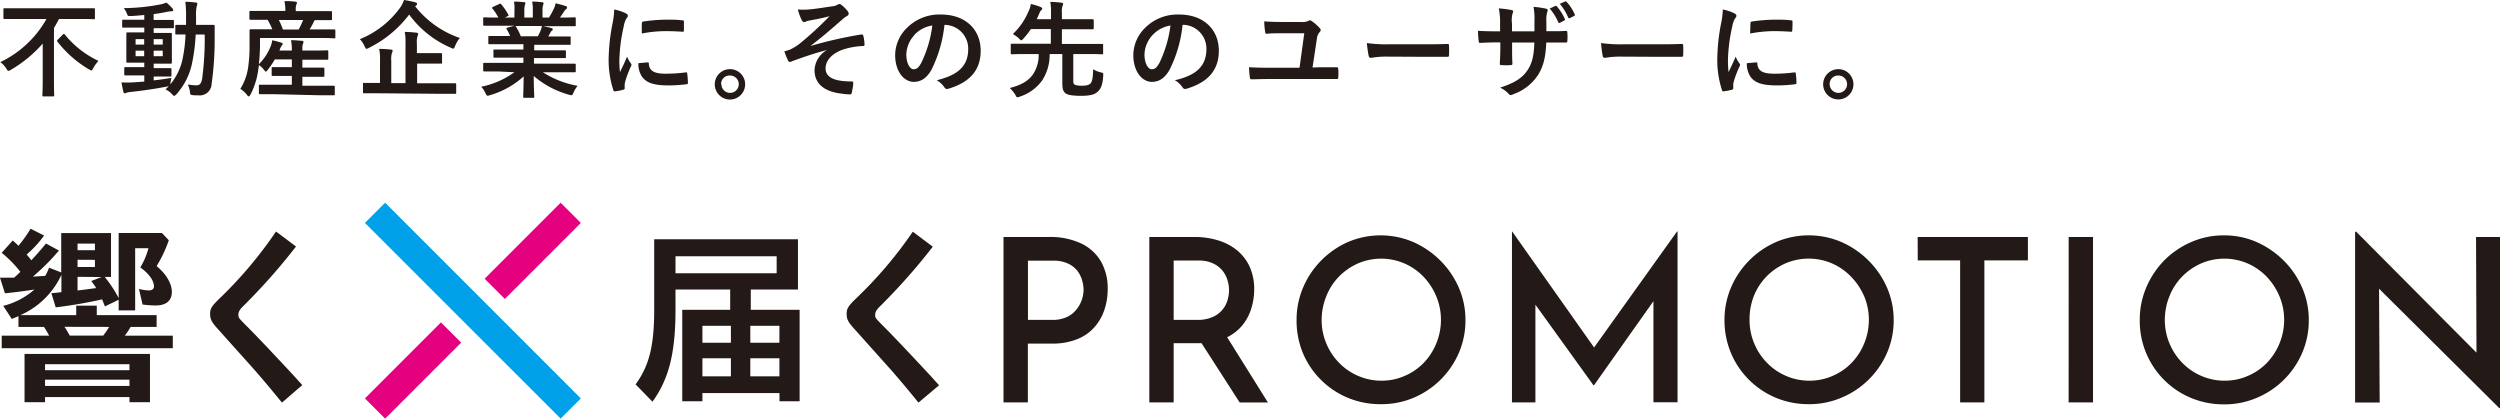 <svg xmlns="http://www.w3.org/2000/svg" width="526.75" height="88.2"><g data-name="Layer 2"><g data-name="movie2"><path fill="#e4007f" d="M102.113 58.731l16.016-16.016 4.257 4.257-16.016 16.016zm-25.22 25.216L92.91 67.931l4.257 4.257L81.15 88.204z"/><path fill="#00a1e9" d="M122.38 83.95l-14.21-14.22-27.02-27.02-4.26 4.26 27.02 27.02 14.22 14.21 4.25-4.25z"/><path d="M158.19 65.28h10.29v19.27h-4.24v-1.73H148v1.73h-4.25V65.28h10.1V61h-11.52v4.13c0 9.21-1.36 14.66-4.85 19.51l-3.56-3.65c2.84-3.88 3.92-8.13 3.92-15.66V50.42h30.29V61h-9.94zM142.33 54v3.57h21.31V54zM148 68.64v3.57h6v-3.57zm0 6.85v3.81h6v-3.81zm10.09-3.28h6.13v-3.57h-6.13zm0 7.09h6.13v-3.81h-6.13zm35.43 5.53c-2.44-3-3.52-4.29-5.6-6.69-1.21-1.36-3.89-4.33-8-8.94-1.21-1.32-1.53-2-1.53-3 0-1.2.28-1.68 2.2-3.52a88 88 0 0 0 11.74-13.86l4.21 3.16a128.92 128.92 0 0 1-10.94 12.38c-.92.88-1.2 1.36-1.2 2s.12.72 1.48 2.12c1.93 1.89 5.93 6.13 10.18 10.7l1.8 2zm27.53-34.9a15.31 15.31 0 0 1 6.65 1.32 9.58 9.58 0 0 1 4.22 3.75 11.34 11.34 0 0 1 1.47 6 13.57 13.57 0 0 1-.63 4.08 10.59 10.59 0 0 1-2 3.67 9.43 9.43 0 0 1-3.62 2.64 13.62 13.62 0 0 1-5.48 1h-5.09v12.39h-5.13V49.93zm.62 17.47a7.05 7.05 0 0 0 3.22-.65 5.63 5.63 0 0 0 2-1.65A6.56 6.56 0 0 0 228 63a7.4 7.4 0 0 0 .31-1.94 7.67 7.67 0 0 0-.31-2 6.07 6.07 0 0 0-1-2 5.38 5.38 0 0 0-2-1.54 7.23 7.23 0 0 0-3.12-.6h-5.29V67.4zm30-17.47a16.72 16.72 0 0 1 5.06.74 11.65 11.65 0 0 1 4 2.14 9.71 9.71 0 0 1 2.59 3.43 11.31 11.31 0 0 1 .94 4.73 13.57 13.57 0 0 1-.63 4.08 10.31 10.31 0 0 1-2 3.65 9.85 9.85 0 0 1-3.63 2.61 14 14 0 0 1-5.62 1h-5.09v12.47h-5.13V49.93zm.58 17.47a7.74 7.74 0 0 0 3.28-.62 5.51 5.51 0 0 0 3.12-3.58 7.41 7.41 0 0 0 .31-2.09 7 7 0 0 0-.31-2 6 6 0 0 0-1-2 5.65 5.65 0 0 0-2-1.58 6.82 6.82 0 0 0-3.08-.63h-5.28v12.5zm5.9 3l9 14.4h-5.95l-9.17-14.26zm15.04-3a17.23 17.23 0 0 1 1.37-6.81A18.33 18.33 0 0 1 284 51a17.54 17.54 0 0 1 13.78 0 18.79 18.79 0 0 1 5.71 3.91 18.42 18.42 0 0 1 3.89 5.72 16.9 16.9 0 0 1 1.39 6.81 17.13 17.13 0 0 1-1.39 6.91 18 18 0 0 1-9.58 9.48 17.4 17.4 0 0 1-6.8 1.33 17.88 17.88 0 0 1-7-1.34 17.64 17.64 0 0 1-5.66-3.77 17.46 17.46 0 0 1-3.82-5.66 17.82 17.82 0 0 1-1.33-6.99zm5.28 0a12.7 12.7 0 0 0 1 5 12.88 12.88 0 0 0 2.71 4.08 12.41 12.41 0 0 0 4 2.73 12.22 12.22 0 0 0 4.92 1 12 12 0 0 0 4.85-1 12.31 12.31 0 0 0 4-2.73 12.91 12.91 0 0 0 2.66-4.08 13 13 0 0 0 1-5 12.83 12.83 0 0 0-1-5 13.61 13.61 0 0 0-2.69-4.11 12.52 12.52 0 0 0-4-2.78 12.41 12.41 0 0 0-9.81 0 12.86 12.86 0 0 0-4 2.78 12.47 12.47 0 0 0-2.66 4.13 13.46 13.46 0 0 0-.98 4.98zm40.1 17.38v-36h.05L337.14 75l-2.2-.48 18.43-25.77h.09v36h-5.08v-24.4l.33 2.64-12.86 18.19h-.1L322.65 63l.86-2.4v24.18zm44.78-17.38a17.23 17.23 0 0 1 1.37-6.81A18.33 18.33 0 0 1 374.2 51a17.54 17.54 0 0 1 13.8 0 18.79 18.79 0 0 1 5.71 3.91 18.42 18.42 0 0 1 3.89 5.72 16.9 16.9 0 0 1 1.4 6.77 17.13 17.13 0 0 1-1.39 6.91 18 18 0 0 1-9.61 9.48 17.35 17.35 0 0 1-6.88 1.37 17.89 17.89 0 0 1-6.92-1.34 17.64 17.64 0 0 1-5.66-3.77 17.46 17.46 0 0 1-3.82-5.66 17.82 17.82 0 0 1-1.37-6.99zm5.28 0a12.7 12.7 0 0 0 1 5 12.88 12.88 0 0 0 2.71 4.08 12.41 12.41 0 0 0 4 2.73 12.22 12.22 0 0 0 4.92 1 12 12 0 0 0 4.85-1 12.31 12.31 0 0 0 4-2.73 12.91 12.91 0 0 0 2.66-4.08 13 13 0 0 0 1-5 12.83 12.83 0 0 0-1-5 13.61 13.61 0 0 0-2.77-4.12 12.59 12.59 0 0 0-4-2.78 12.44 12.44 0 0 0-9.82 0 12.86 12.86 0 0 0-4 2.78 12.47 12.47 0 0 0-2.66 4.13 13.46 13.46 0 0 0-.89 4.99zm35.42-17.47h23.23v4.94h-9.17v29.91H413V54.87h-8.93zm31.82 0H441v34.85h-5.14zm14.98 17.47a17.22 17.22 0 0 1 1.36-6.81 18.56 18.56 0 0 1 3.79-5.72 18.21 18.21 0 0 1 5.69-3.87 17.06 17.06 0 0 1 6.92-1.41 16.88 16.88 0 0 1 6.86 1.41 18.79 18.79 0 0 1 5.71 3.91 18.25 18.25 0 0 1 3.89 5.72 16.9 16.9 0 0 1 1.39 6.81 17.13 17.13 0 0 1-1.39 6.91 17.92 17.92 0 0 1-9.58 9.48 17.35 17.35 0 0 1-6.88 1.37 17.89 17.89 0 0 1-6.92-1.34 17.53 17.53 0 0 1-10.84-16.46zm5.28 0a12.7 12.7 0 0 0 1 5 13 13 0 0 0 2.71 4.08 12.41 12.41 0 0 0 4 2.73 12.22 12.22 0 0 0 4.92 1 12 12 0 0 0 4.85-1 12.31 12.31 0 0 0 4-2.73 12.91 12.91 0 0 0 2.66-4.08 13 13 0 0 0 1-5 12.83 12.83 0 0 0-1-5 13.61 13.61 0 0 0-2.69-4.11 12.59 12.59 0 0 0-4-2.78 12.44 12.44 0 0 0-9.82 0 13 13 0 0 0-4 2.78 12.63 12.63 0 0 0-2.66 4.13 13.45 13.45 0 0 0-.97 4.98zM526.61 86l-26.84-26.66 1.49.48.14 25h-5.18V48.83h.24L523 75.51l-1.2-.33-.1-25.25h5.09V86zM.68 64.44A15.5 15.5 0 0 0 7.25 61c-2.08.32-4.17.6-6.21.8L0 58.51h2.96c.45-.4.53-.44 1.33-1.24a24.65 24.65 0 0 0-3.93-4l2.32-2.6c.45.4.57.48 1.21 1.12a29.76 29.76 0 0 0 2.56-3.6l2.84 1.44a22.61 22.61 0 0 1-3.68 4 3 3 0 0 1 .28.32c.24.28.28.36.72.89 1.2-1.29 2-2.21 3.08-3.53l2.73 1.48a46.61 46.61 0 0 1-5.49 5.49c1.4-.08 1.6-.08 2.6-.16a9.57 9.57 0 0 0 .8-1.72l2.57 1v-8.3h10.49v9.25h-1.32A27.05 27.05 0 0 1 25 62.8V49.1h9.13l1.44 1.52A27.77 27.77 0 0 1 33 56.07c2 1.64 3.21 3.68 3.21 5.44s-1.12 2.85-3.4 2.85a19.48 19.48 0 0 1-2.77-.2l-.76-3.29a8.51 8.51 0 0 0 2.08.32c.68 0 1.08-.32 1.08-.84 0-1.24-1.08-2.72-2.88-4a15.38 15.38 0 0 0 1.72-4.05h-2.8v13.1H25v-2.24l-2.89 1.4c-.2-.52-.44-1.08-.6-1.48a98.21 98.21 0 0 1-9.77 1.68l-.92-3c.64 0 1.32-.12 2.12-.2v-3.65a17.12 17.12 0 0 1-8.65 8.49h11.77v-2h4.33v2H33v2.48h-5.48a13.76 13.76 0 0 1-1.08 1.65l-.16.2h10.13v2.64H.36v-2.64h10c-.49-.92-.73-1.28-1.09-1.85H3.89V66.6c-.24.12-.6.28-1.41.6zM31.6 84.75h-4.32v-1.09H9.49v1.09H5.17V74.57H31.6zM9.49 78h17.79v-1.27H9.49zm0 3.32h17.79V80H9.49zm4.09-12.46c.32.44.64 1 1.12 1.85h7.05A18.71 18.71 0 0 0 23 68.88zm2.76-17.54v1.4H20v-1.4zm0 3.41v1.52H20v-1.5zm0 3.6v2.88c2.21-.28 2.53-.32 3.65-.48h.32a1.19 1.19 0 0 1-.28-.44l-.8-1.08 2.16-.84zm43.07 26.5c-2.45-3-3.53-4.29-5.61-6.69-1.2-1.36-3.89-4.33-8-8.94-1.21-1.32-1.53-2-1.53-3 0-1.2.29-1.68 2.21-3.52a88.38 88.38 0 0 0 11.68-13.9l4.21 3.16a128.92 128.92 0 0 1-10.94 12.38c-.92.88-1.2 1.36-1.2 2s.12.72 1.48 2.12c1.93 1.89 5.93 6.13 10.18 10.7l1.8 2zM3.76 4H.96c-.14 0-.24 0-.24-.22V2c0-.24 0-.26.24-.26H19.8c.15 0 .2.02.2.26v1.78c0 .25 0 .27-.24.27S19 4 17 4h-4.57c-.33.64-.68 1.28-1.06 1.9v11c0 2 .05 3 .05 3.17s0 .24-.25.24h-2c-.22 0-.24 0-.24-.24S9 19 9 16.94V9.18a27 27 0 0 1-6.73 5.54 1.4 1.4 0 0 1-.49.22c-.15 0-.24-.13-.46-.51a4.79 4.79 0 0 0-1.26-1.34A22 22 0 0 0 9.79 4zm9.48 3.28c.09-.08.16-.13.22-.13s.11 0 .2.13a20.14 20.14 0 0 0 7.09 5.55 7.85 7.85 0 0 0-1.1 1.52c-.2.35-.29.5-.42.5s-.24-.11-.53-.26a23.59 23.59 0 0 1-6.58-5.79c-.15-.2-.13-.26.09-.48zm19.14 9.66c1.19-.13 2.44-.31 3.74-.53-.09.36-.15.69-.2 1l-.06.39a12.55 12.55 0 0 0 2.51-4.93 30.08 30.08 0 0 0 .72-5.61H37.2c-.24 0-.26 0-.26-.24V5.48c0-.22 0-.24.26-.24h2V3.48a22.08 22.08 0 0 0-.15-3.1c.79 0 1.43.06 2.2.15.22 0 .33.11.33.24a1.86 1.86 0 0 1-.13.53 9.15 9.15 0 0 0-.14 2.25v1.69h3.66c.14 0 .26 0 .26.26v2.09a68.16 68.16 0 0 1-.64 10.08 2.51 2.51 0 0 1-2.8 2.42c-.46 0-.83 0-1.21-.05s-.5 0-.57-.77a5.05 5.05 0 0 0-.44-1.47 11.86 11.86 0 0 0 1.83.18c.66 0 1-.36 1.19-1.39a62.76 62.76 0 0 0 .54-9.31h-1.9a38.75 38.75 0 0 1-.82 6.32 14 14 0 0 1-3.25 6.27c-.22.22-.36.33-.47.33s-.22-.11-.41-.31a4.09 4.09 0 0 0-1.41-1.06c.24-.22.48-.44.7-.68a1.39 1.39 0 0 1-.42.09c-2.33.46-5.19.88-7.68 1.14a3.53 3.53 0 0 0-.81.16.91.91 0 0 1-.37.13c-.14 0-.25-.13-.31-.37-.13-.58-.27-1.28-.38-1.94a22.07 22.07 0 0 0 2.31 0c.77-.05 1.61-.09 2.49-.18v-1.29h-3.98c-.13 0-.24 0-.24-.22v-1.28c0-.22 0-.24.24-.24h3.98v-.94h-3.52c-.13 0-.26 0-.26-.24V7.06c0-.11 0-.24.26-.24h3.52v-1h-4.42c-.13 0-.24 0-.24-.24V4.4c0-.22 0-.24.24-.24h4.42v-1c-.94.09-1.89.18-2.84.22-.61 0-.64 0-.81-.48a4.52 4.52 0 0 0-.68-1.19 41.9 41.9 0 0 0 7.79-.79 8.43 8.43 0 0 0 1.21-.37 10.45 10.45 0 0 1 1.25 1.21.54.54 0 0 1 .18.4c0 .13-.18.22-.47.22a6.13 6.13 0 0 0-1 .15c-.88.18-1.76.33-2.66.44V4.2h4.05c.13 0 .22 0 .22.24V5.7c0 .22 0 .24-.18.24h-4.08v1h3.59c.16 0 .24 0 .24.24v5.99c0 .13 0 .24-.24.24h-3.59v.94h3.5c.13 0 .24 0 .24.24v1.32c0 .2 0 .22-.24.22h-3.5zm-2-7.54V8.25h-1.81V9.4zm0 2.44v-1.17h-1.81v1.17zm2-3.59V9.4h1.91V8.25zm1.91 2.42h-1.91v1.17h1.91zm23.52 9.18h-3c-.14 0-.26 0-.26-.26v-1.5c0-.22 0-.24.26-.24h6.68V16h-4.01c-.14 0-.24 0-.24-.24v-1.37c0-.22 0-.24.24-.24h4.01v-1.63H57.9a17.4 17.4 0 0 1-1.49 2.2c-.2.26-.31.37-.4.37s-.18-.11-.33-.3a4.64 4.64 0 0 0-1.12-1.08l-.2 1.38a16 16 0 0 1-1.56 4.8c-.18.29-.27.42-.38.42s-.2-.09-.35-.27a5.47 5.47 0 0 0-1.43-1.32 11.47 11.47 0 0 0 1.61-4.31 30.81 30.81 0 0 0 .33-5v-3c0-.09 0-.24.25-.24h4.55a14.85 14.85 0 0 0-1-2h-3.56c-.13 0-.27 0-.27-.24V2.57c0-.24 0-.26.27-.26h7.3v-.15a9.14 9.14 0 0 0-.19-1.92c.81 0 1.56 0 2.28.11.22 0 .36.11.36.22a1 1 0 0 1-.14.42 3.18 3.18 0 0 0-.11 1.14v.22h7.38c.16 0 .25 0 .25.26V4c0 .22 0 .24-.25.24h-3.37a1.27 1.27 0 0 0-.22.38 14.22 14.22 0 0 1-.88 1.58h5.21c.13 0 .22 0 .22.24v1.39c0 .22 0 .25-.22.25S69.56 8 67.5 8H54.78v1.39a37.26 37.26 0 0 1-.24 4.13 10.59 10.59 0 0 0 2.53-3.89 4.42 4.42 0 0 0 .28-1.14 13.6 13.6 0 0 1 1.94.51c.26.09.28.17.28.26a.38.38 0 0 1-.15.27 2.8 2.8 0 0 0-.42.79l-.13.33h2.62v-.24a8.65 8.65 0 0 0-.18-1.94c.82 0 1.54.07 2.29.13.22 0 .35.11.35.22a1 1 0 0 1-.13.44 3.39 3.39 0 0 0-.11 1.15v.24h2.35c2 0 2.73-.05 2.87-.05s.24 0 .24.25v1.49c0 .22 0 .24-.24.24h-5.22v1.67h4.4c.13 0 .24 0 .24.24v1.45c0 .22 0 .24-.24.24h-4.4v1.89h6.59c.12 0 .24 0 .24.24v1.5c0 .24 0 .26-.24.26h-3zm.95-15.63a19.88 19.88 0 0 1 .86 2h3.3a17.59 17.59 0 0 0 .95-2zm28.71-2.9A20.27 20.27 0 0 0 96.89 8a6.07 6.07 0 0 0-1 1.69c-.16.4-.22.55-.38.55a1.43 1.43 0 0 1-.5-.17 21.28 21.28 0 0 1-8.8-7 23.9 23.9 0 0 1-8.45 7 1.52 1.52 0 0 1-.53.22c-.16 0-.22-.15-.4-.52a5.5 5.5 0 0 0-1-1.52 19.48 19.48 0 0 0 8.47-6.62A5.94 5.94 0 0 0 85.12 0a24 24 0 0 1 2.37.48c.24.07.4.18.4.36a.41.41 0 0 1-.24.33zm-8 18.33H76.7c-.16 0-.22 0-.22-.22v-1.72c0-.22 0-.24.22-.24h3.37V12.7a10.38 10.38 0 0 0-.18-2.4c.84 0 1.7.06 2.49.15.22 0 .35.13.35.24a1.18 1.18 0 0 1-.15.47 4.52 4.52 0 0 0-.14 1.6v4.75h3V9.13a12.25 12.25 0 0 0-.15-2.4c.81 0 1.71.07 2.46.16.22 0 .35.13.35.24a1 1 0 0 1-.13.48 4.4 4.4 0 0 0-.13 1.59v2h5.06c.13 0 .24 0 .24.24v1.72c0 .22 0 .24-.24.24h-5.01v4.15h7.99c.14 0 .24 0 .24.24v1.76c0 .2 0 .22-.24.22h-2.75zm25.38-4.6h-2.77c-.13 0-.27 0-.27-.24v-1.3c0-.24 0-.26.27-.26h8.2v-1.1h-6.1c-.1 0-.21 0-.21-.24v-1.22c0-.24 0-.26.21-.26h6.1V9.31h-7.13c-.18 0-.26 0-.26-.22V7.83c0-.22 0-.24.26-.24h4.34c-.24-.53-.46-1-.7-1.39-.11-.2-.14-.29.15-.38l1.43-.39h-6.29c-.13 0-.27 0-.27-.24V3.92c0-.25 0-.27.27-.27s.79.05 2.77.05h.15a10 10 0 0 0-1.25-1.9c-.13-.15-.09-.24.18-.37l1.27-.59c.22-.11.29-.09.42.08a12.68 12.68 0 0 1 1.47 2.14c.11.2.11.22-.17.37l-.53.27h2V2.24a8.12 8.12 0 0 0-.09-1.91c.69 0 1.54.07 2.14.13.17 0 .26.09.26.2a1 1 0 0 1-.09.37 3.68 3.68 0 0 0-.13 1.21V3.7h1.78V2.27a8.88 8.88 0 0 0-.13-1.94c.66 0 1.52.07 2.11.15.2 0 .29.09.29.2a.91.91 0 0 1-.09.35 3.68 3.68 0 0 0-.13 1.21V3.7h1.36a16.32 16.32 0 0 0 1-1.81 4.41 4.41 0 0 0 .39-1.19 19.69 19.69 0 0 1 2.14.58c.19.06.28.17.28.28a.46.46 0 0 1-.22.38 2.37 2.37 0 0 0-.37.41c-.29.47-.6.91-.91 1.35h.31c2 0 2.64-.05 2.78-.05s.24 0 .24.27v1.36c0 .22 0 .24-.24.24h-6.63c.57.11 1.08.22 1.74.39.18 0 .29.14.29.27a.39.39 0 0 1-.25.33 1.66 1.66 0 0 0-.3.46l-.4.71H120c.18 0 .24 0 .24.24v1.3c0 .2 0 .22-.24.22h-7.44v1.16H119c.09 0 .24 0 .24.26V12c0 .22 0 .24-.24.24h-6.49v1.18h8.56c.14 0 .24 0 .24.26v1.3c0 .22 0 .24-.24.24h-6.69a19.82 19.82 0 0 0 7.32 2.86 6.15 6.15 0 0 0-.85 1.41c-.18.42-.27.57-.49.57a2.08 2.08 0 0 1-.5-.11 19.22 19.22 0 0 1-7.4-3.94c0 2.62.11 4 .11 4.36 0 .22 0 .24-.24.24h-1.87c-.2 0-.22 0-.22-.24 0-.38.07-1.65.09-4.27a17.92 17.92 0 0 1-7.06 3.94 1.68 1.68 0 0 1-.51.13c-.2 0-.29-.15-.48-.57a5.18 5.18 0 0 0-.89-1.32 18.26 18.26 0 0 0 7-3.06zm8.49-7.41c.2-.38.38-.75.6-1.28a4.09 4.09 0 0 0 .24-.88h-5.61c.06 0 .11.09.17.17a12.71 12.71 0 0 1 1 2zm18.44-4.87c.37.2.5.33.5.53s0 .22-.33.66a5 5 0 0 0-.52 1.56 35.5 35.5 0 0 0-.93 7.11 20.77 20.77 0 0 0 .13 2.57c.47-1 .86-1.73 1.5-3.27a5.67 5.67 0 0 0 .77 1.38.79.79 0 0 1 .15.33.56.56 0 0 1-.11.35 22.14 22.14 0 0 0-1.25 3.33 2.59 2.59 0 0 0-.07.68v.61c0 .17-.09.25-.29.29a10.83 10.83 0 0 1-1.8.35c-.16 0-.25-.09-.29-.24a20.5 20.5 0 0 1-1-6.56 41.58 41.58 0 0 1 .76-7.21 18.24 18.24 0 0 0 .42-3.24 9.8 9.8 0 0 1 2.36.77zm4.71 10.37c.17 0 .22.08.22.33.13 1.51 1.18 2.06 3.58 2.06a32.81 32.81 0 0 0 4.21-.28c.21 0 .26 0 .3.28a15.52 15.52 0 0 1 .14 1.9c0 .26 0 .28-.38.33A30.79 30.79 0 0 1 141 18c-3.25 0-4.77-.53-5.72-1.83a4.83 4.83 0 0 1-.77-2.86zm-1.24-8.23c0-.27.09-.33.31-.38a35.39 35.39 0 0 1 4.78-.39c1.32 0 2.33 0 3.25.13.46 0 .51.06.51.28v1.87c0 .2-.08.29-.28.27-1.32-.09-2.47-.13-3.59-.13a27.16 27.16 0 0 0-5 .5c-.02-1.23-.02-1.78.02-2.15zM157 17.73a3.2 3.2 0 1 1-3.19-3.16 3.18 3.18 0 0 1 3.19 3.16zm-5 0a1.83 1.83 0 1 0 1.83-1.82 1.79 1.79 0 0 0-1.9 1.82zm22.3-7.21c-3.27.86-5.36 1.65-7.23 2.31a3 3 0 0 1-.64.24.63.63 0 0 1-.44-.44 18.7 18.7 0 0 1-.73-1.8c.49-.14.68-.2 1.15-.36a10.93 10.93 0 0 0 2.11-1.29 73.79 73.79 0 0 0 6.27-5.77c-1.34.37-2.53.59-3.92.86-.33.06-.5.09-.83.17a2.2 2.2 0 0 1-.62.22c-.2 0-.37-.19-.53-.48A12.9 12.9 0 0 1 168.1 2a14.43 14.43 0 0 0 2.18 0c1.47-.11 3.08-.38 5-.66a2.85 2.85 0 0 0 1.18-.34.72.72 0 0 1 .42-.15c.2 0 .33.11.59.33a7.07 7.07 0 0 1 1.08 1.1 1 1 0 0 1 .27.61c0 .22-.14.38-.4.51a5.34 5.34 0 0 0-.9.66c-2.29 2-4.16 3.65-6.67 5.55v.06a87.09 87.09 0 0 1 10.65-2.41c.29 0 .37.11.42.35a9.13 9.13 0 0 1 .24 1.79c0 .22-.11.28-.35.3a15.52 15.52 0 0 0-4.1.71c-2.55.88-3.76 2.44-3.76 4 0 2.12 2.31 2.75 5.5 2.75.22 0 .35.11.33.4 0 .55-.22 1.45-.28 1.85s-.18.48-.49.48a11.93 11.93 0 0 1-1.45-.13c-4.14-.42-5.94-2.31-5.94-5a5.14 5.14 0 0 1 2.68-4.25zM199 5.24a27.62 27.62 0 0 1-2.75 9.48c-.95 1.65-2.09 2.53-3.74 2.53-1.94 0-3.9-2.07-3.9-5.65a8.1 8.1 0 0 1 2.49-5.73 9.64 9.64 0 0 1 7.15-2.81c5.28 0 8.38 3.25 8.38 7.63 0 4.1-2.31 6.67-6.78 8-.46.13-.66.05-.94-.39a4.69 4.69 0 0 0-1.54-1.39C201 16 204 14.5 204 10.34a5 5 0 0 0-5-5.1zm-6.32 2.13a6.32 6.32 0 0 0-1.72 4.07c0 2 .82 3.15 1.5 3.15s1.06-.29 1.65-1.34a25 25 0 0 0 2.33-7.88 6.62 6.62 0 0 0-3.81 2zm33.46 9.31c0 .72 0 .9.2 1.08s.7.3 1.58.3c1.06 0 1.54-.17 1.85-.48s.53-1.14.55-3a4.94 4.94 0 0 0 1.6.66c.55.13.55.13.53.68-.09 1.8-.46 2.71-1.08 3.32s-1.45.95-3.63.95c-2 0-3-.24-3.38-.66s-.53-.82-.53-2.14v-6h-2.67a9.86 9.86 0 0 1-1.56 5.53 9.23 9.23 0 0 1-4.71 3.43 1.78 1.78 0 0 1-.5.15c-.18 0-.27-.15-.46-.53a6.83 6.83 0 0 0-1.17-1.43c2.51-.63 3.87-1.51 4.82-2.77a7.31 7.31 0 0 0 1.27-4.38H216c-2 0-2.64.05-2.77.05s-.27 0-.27-.24V9.44c0-.2 0-.22.27-.22h8.18v-3.1h-4.2a17.07 17.07 0 0 1-1.56 2c-.22.24-.36.38-.47.38s-.24-.14-.48-.38a5.41 5.41 0 0 0-1.3-.94 13.89 13.89 0 0 0 3.24-4.63 5.49 5.49 0 0 0 .56-1.71 13.24 13.24 0 0 1 2.05.63c.2.09.35.2.35.33s-.06.22-.2.33a1.76 1.76 0 0 0-.39.64c-.2.44-.38.88-.57 1.28h3V2.84A11.77 11.77 0 0 0 221.3.4c.83 0 1.58.08 2.35.17.2 0 .35.11.35.24a1.1 1.1 0 0 1-.13.44 3.83 3.83 0 0 0-.13 1.46v1.34h6.47c.11 0 .24 0 .24.27v1.6c0 .22 0 .24-.24.24h-6.47v3.1h8.47c.13 0 .22 0 .22.22v1.72c0 .22 0 .24-.22.24s-.81-.05-2.77-.05h-3.3zm23.03-11.44a27.4 27.4 0 0 1-2.75 9.48c-.95 1.65-2.09 2.53-3.74 2.53-1.94 0-3.89-2.07-3.89-5.65a8.13 8.13 0 0 1 2.48-5.73 9.66 9.66 0 0 1 7.15-2.81c5.28 0 8.39 3.25 8.39 7.63 0 4.1-2.31 6.67-6.78 8-.46.13-.66.05-.95-.39a4.58 4.58 0 0 0-1.54-1.39c3.72-.88 6.65-2.42 6.65-6.58a5 5 0 0 0-4.93-5.1zm-6.31 2.13a6.32 6.32 0 0 0-1.72 4.07c0 2 .81 3.15 1.5 3.15s1.05-.29 1.65-1.34a25.58 25.58 0 0 0 2.33-7.88 6.62 6.62 0 0 0-3.76 2zm35.22 6.8h3.41c.42 0 .48.06.48.37a9.54 9.54 0 0 1 0 1.69c0 .36-.06.44-.37.42h-14.3c-1.5 0-2.66.06-3.48.06-.37 0-.44-.06-.48-.41a18.05 18.05 0 0 1-.16-2.14c1.26.09 2.64.11 3.92.11h6.71l1-7.26H270c-1.06 0-2.18 0-3.13.11-.22 0-.26-.13-.31-.44a18.42 18.42 0 0 1-.19-2.18c1.12.09 2.37.13 3.76.13h3.92a3.33 3.33 0 0 0 1.62-.22 1.09 1.09 0 0 1 .35-.13.5.5 0 0 1 .31.13 8.75 8.75 0 0 1 1.74 1.52.59.59 0 0 1 .2.4.62.62 0 0 1-.22.44 2.45 2.45 0 0 0-.59 1.45l-.91 6zm14.03-2.24a17.89 17.89 0 0 0-3.23.26c-.26 0-.44-.13-.51-.46a24.52 24.52 0 0 1-.37-2.66 28.38 28.38 0 0 0 4.76.26h7.08c1.67 0 3.37 0 5.06-.07.33 0 .4.05.4.31a17.87 17.87 0 0 1 0 2.07c0 .26-.09.35-.4.33H300zm34.5-5.35c1.08 0 2.31 0 3.32-.07.27 0 .29.11.31.35a10.11 10.11 0 0 1 0 1.74c0 .29-.06.38-.37.36h-4.07c-.13 3.15-.62 5-1.7 6.78a10.3 10.3 0 0 1-5.19 4.09 1.89 1.89 0 0 1-.62.2c-.13 0-.24-.07-.41-.24a5.1 5.1 0 0 0-1.83-1.32c3.12-1 4.82-2.09 5.94-3.9.86-1.4 1.21-2.92 1.3-5.61h-4.69v.8c0 1.29 0 2.48.07 3.65 0 .24-.13.28-.38.31a14.9 14.9 0 0 1-1.89 0c-.28 0-.42-.07-.39-.31.06-1.15.11-2.22.11-3.61v-.87h-.66c-1.19 0-2.95.07-3.63.11-.18 0-.25-.13-.27-.41a18.78 18.78 0 0 1-.15-2.14c.92.07 2.35.11 4 .11h.66V5a15.31 15.31 0 0 0-.27-3.23 22 22 0 0 1 2.69.35c.24.05.33.16.33.31a1.39 1.39 0 0 1-.14.46 5.67 5.67 0 0 0-.1 2.11v1.6h4.73V4.44a13.66 13.66 0 0 0-.2-3 21.76 21.76 0 0 1 2.58.37c.31.07.4.18.4.36a1.35 1.35 0 0 1-.09.39 5.88 5.88 0 0 0-.18 1.94v2.08zm1.1-5.33a.24.24 0 0 1 .31.09A10.4 10.4 0 0 1 329.71 4c.07.16.05.25-.13.33l-.9.47a.24.24 0 0 1-.37-.14 10.65 10.65 0 0 0-1.79-2.86zm2.07-.94c.13-.07.2 0 .31.09a9.14 9.14 0 0 1 1.69 2.6.24.24 0 0 1-.13.37l-.88.44c-.2.09-.29 0-.35-.11a10.59 10.59 0 0 0-1.78-2.89zm11.64 11.62a17.94 17.94 0 0 0-3.24.26.48.48 0 0 1-.5-.46 22.21 22.21 0 0 1-.33-2.66 28.32 28.32 0 0 0 4.75.26h7.08c1.68 0 3.37 0 5.06-.07.33 0 .4.05.4.31a17.87 17.87 0 0 1 0 2.07c0 .26-.09.35-.4.33h-4.9zm23.93-9.16c.38.2.51.33.51.53s0 .22-.33.66a5.25 5.25 0 0 0-.53 1.56 35.37 35.37 0 0 0-.92 7.11 20.77 20.77 0 0 0 .13 2.57c.46-1 .86-1.73 1.5-3.27a5.35 5.35 0 0 0 .77 1.38 1 1 0 0 1 .15.33.56.56 0 0 1-.11.35 21.11 21.11 0 0 0-1.25 3.33 2.22 2.22 0 0 0-.07.68v.61c0 .17-.08.25-.28.29a10.75 10.75 0 0 1-1.81.35c-.15 0-.24-.09-.28-.24a20.5 20.5 0 0 1-1-6.56 42.45 42.45 0 0 1 .74-7.21A17.56 17.56 0 0 0 363 2a9.71 9.71 0 0 1 2.35.77zm4.71 10.37c.18 0 .22.08.22.33.13 1.51 1.19 2.06 3.59 2.06a32.53 32.53 0 0 0 4.2-.28c.22 0 .27 0 .31.28a15.62 15.62 0 0 1 .13 1.9c0 .26 0 .28-.37.33a30.79 30.79 0 0 1-3.59.24c-3.26 0-4.77-.53-5.72-1.83a4.83 4.83 0 0 1-.77-2.86zm-1.23-8.23c0-.27.09-.33.31-.38a35.38 35.38 0 0 1 4.77-.39c1.32 0 2.34 0 3.26.13.46 0 .51.06.51.28 0 .66 0 1.26-.05 1.87 0 .2-.09.29-.28.27-1.32-.09-2.47-.13-3.59-.13a27.26 27.26 0 0 0-5 .5c.03-1.23.03-1.78.07-2.15zm21.69 12.82a3.19 3.19 0 1 1-3.19-3.16 3.18 3.18 0 0 1 3.19 3.16zm-5 0a1.83 1.83 0 1 0 1.83-1.82 1.79 1.79 0 0 0-1.85 1.82z" fill="#231916"/></g></g></svg>